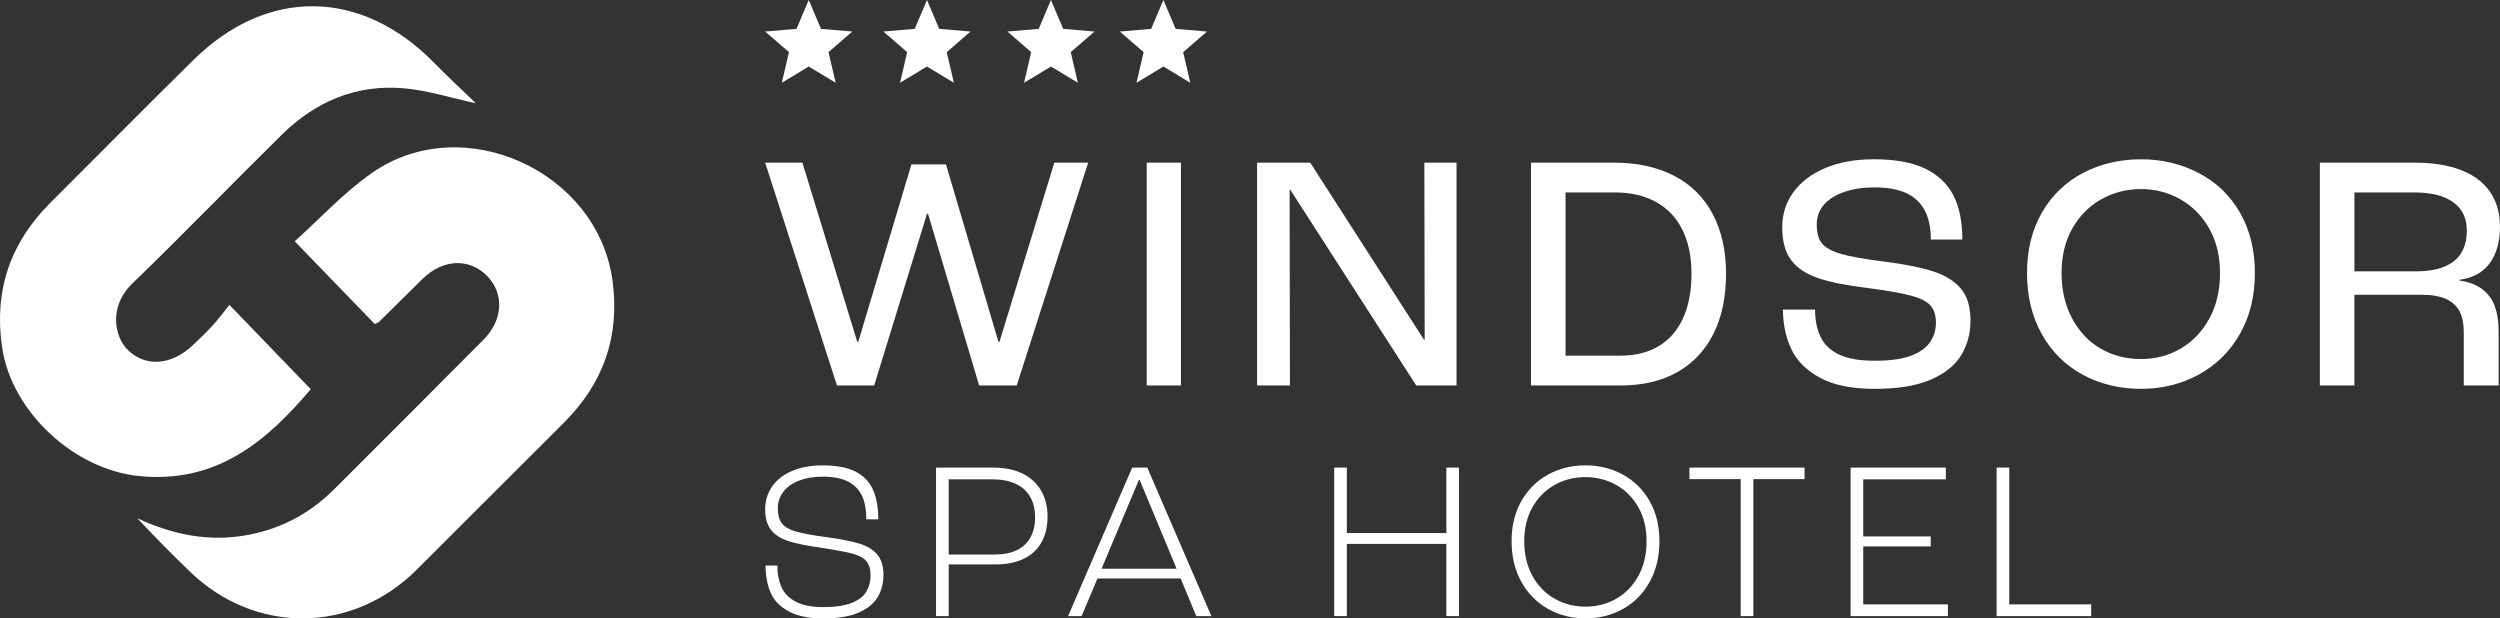<?xml version="1.0" encoding="UTF-8"?><svg id="Layer_2" xmlns="http://www.w3.org/2000/svg" viewBox="0 0 294.055 72.736"><rect x="0" y="0" width="294.055" height="72.736" fill="#333333" stroke="none"/><g id="Components"><g id="_7dd56535-96cd-431d-a352-25c626a8302a_5"><path d="M44.075,38.105c-3.058-3.157-6.091-6.288-9.413-9.718,2.954-2.647,5.772-5.744,9.125-8.071,10.735-7.449,26.604-.125,28.274,12.796.846,6.545-1.117,12.002-5.739,16.608-5.769,5.748-11.528,11.506-17.286,17.265-7.585,7.587-19.055,7.68-26.75.201-2.072-2.014-4.12-4.053-6.119-6.22,4.216,1.957,8.526,2.828,13.139,1.927,3.9-.762,7.201-2.562,9.985-5.333,5.88-5.854,11.736-11.733,17.588-17.615,2.309-2.32,2.449-5.44.382-7.521-2.074-2.088-5.159-1.956-7.527.348-1.738,1.692-3.45,3.411-5.177,5.114-.051.05-.137.065-.483.219Z" style="fill:#fff; stroke-width:0px;"/><path d="M55.971,12.148c-2.859-.614-5.682-1.532-8.561-1.772-5.534-.462-10.313,1.584-14.241,5.448-5.915,5.819-11.675,11.799-17.644,17.561-2.727,2.632-2.087,6.203-.518,7.75,2.101,2.071,5.12,1.881,7.701-.559.796-.753,1.589-1.514,2.326-2.324.683-.75,1.289-1.569,1.953-2.388,3.373,3.496,6.438,6.674,9.562,9.913-5.179,6.128-11.047,11.113-20.168,10.22-7.615-.746-15.014-7.528-16.134-15.139-.985-6.697.967-12.323,5.729-17.062,5.608-5.58,11.16-11.216,16.799-16.764,8.668-8.528,19.715-8.367,28.25.32,1.64,1.669,3.359,3.261,4.945,4.795Z" style="fill:#fff; stroke-width:0px;"/><path d="M90,19.134h4.381l6.451,21.067h.12l6.252-20.868h4.062l6.173,20.868h.12l6.451-21.067h3.982l-8.403,26.204h-4.42l-6.013-20.19h-.119l-6.213,20.19h-4.38l-8.443-26.204Z" style="fill:#fff; stroke-width:0px;"/><path d="M134.881,19.134h4.022v26.204h-4.022v-26.204Z" style="fill:#fff; stroke-width:0px;"/><path d="M147.863,19.134h6.252l13.381,20.827h.079l-.04-20.827h3.784v26.204h-4.74l-14.814-23.018h-.079l.04,23.018h-3.864v-26.204Z" style="fill:#fff; stroke-width:0px;"/><path d="M180.081,19.134h9.797c2.681,0,5.018.511,7.009,1.533,1.991,1.022,3.511,2.523,4.559,4.5,1.048,1.978,1.574,4.321,1.574,7.029,0,2.761-.498,5.124-1.494,7.088-.995,1.966-2.416,3.465-4.261,4.5-1.845,1.036-4.042,1.553-6.59,1.553h-10.593v-26.204ZM195.094,40.718c1.248-.743,2.203-1.838,2.867-3.285.663-1.446.995-3.192.995-5.237,0-2.017-.358-3.743-1.075-5.177-.717-1.434-1.752-2.522-3.107-3.266-1.354-.743-2.947-1.115-4.778-1.115h-5.854v19.195h6.451c1.752,0,3.252-.372,4.5-1.115Z" style="fill:#fff; stroke-width:0px;"/><path d="M214.089,44.442c-1.593-.862-2.715-1.971-3.365-3.326-.651-1.354-.989-2.893-1.015-4.619v-.08h3.783c0,1.248.219,2.324.657,3.226.438.903,1.167,1.593,2.19,2.071,1.022.478,2.41.717,4.162.717,1.832,0,3.265-.2,4.301-.598,1.035-.399,1.778-.936,2.23-1.613.451-.677.677-1.426.677-2.25,0-.876-.213-1.553-.637-2.031-.425-.478-1.175-.862-2.25-1.155-1.075-.292-2.808-.598-5.197-.916-2.443-.292-4.367-.677-5.774-1.155s-2.463-1.181-3.166-2.111c-.704-.929-1.055-2.216-1.055-3.863,0-1.566.444-2.953,1.334-4.161.889-1.208,2.143-2.151,3.763-2.828,1.619-.677,3.505-1.015,5.655-1.015,2.522,0,4.54.365,6.053,1.095,1.513.731,2.621,1.779,3.325,3.146.703,1.368,1.055,3.1,1.055,5.197h-3.704c0-1.407-.253-2.569-.757-3.484-.504-.916-1.242-1.586-2.21-2.011-.969-.424-2.184-.637-3.644-.637-1.354,0-2.549.179-3.584.538-1.036.358-1.832.863-2.389,1.513-.558.651-.837,1.428-.837,2.33,0,.956.2,1.687.598,2.191.399.504,1.129.915,2.191,1.234,1.061.319,2.76.625,5.098.916,2.495.319,4.446.711,5.854,1.175,1.407.464,2.482,1.142,3.226,2.03.743.89,1.115,2.131,1.115,3.724,0,1.514-.358,2.867-1.075,4.062-.717,1.195-1.905,2.158-3.564,2.888-1.66.73-3.87,1.095-6.631,1.095-2.682,0-4.819-.431-6.412-1.294Z" style="fill:#fff; stroke-width:0px;"/><path d="M244.992,44.083c-2.045-1.101-3.651-2.688-4.819-4.759-1.168-2.071-1.752-4.473-1.752-7.208,0-2.707.584-5.077,1.752-7.108,1.168-2.031,2.774-3.584,4.819-4.659,2.044-1.075,4.327-1.613,6.85-1.613,2.443,0,4.699.537,6.77,1.613,2.071,1.075,3.69,2.628,4.858,4.659,1.168,2.031,1.752,4.401,1.752,7.108,0,2.735-.591,5.131-1.772,7.189-1.182,2.057-2.795,3.644-4.839,4.759-2.045,1.115-4.301,1.672-6.77,1.672-2.523,0-4.806-.55-6.85-1.653ZM256.501,40.997c1.407-.823,2.529-1.998,3.365-3.525.837-1.526,1.255-3.312,1.255-5.356,0-1.991-.418-3.729-1.255-5.216-.836-1.486-1.965-2.634-3.385-3.445-1.42-.809-2.967-1.215-4.639-1.215-1.726,0-3.299.405-4.719,1.215-1.42.81-2.549,1.958-3.385,3.445-.836,1.487-1.254,3.226-1.254,5.216,0,2.019.418,3.804,1.254,5.356.836,1.553,1.957,2.735,3.365,3.544,1.407.811,2.987,1.215,4.739,1.215,1.698,0,3.252-.411,4.659-1.234Z" style="fill:#fff; stroke-width:0px;"/><path d="M272.868,19.134h11.191c2.15,0,3.975.298,5.475.896,1.5.597,2.629,1.46,3.385,2.588.757,1.129,1.135,2.476,1.135,4.042,0,1.752-.399,3.18-1.195,4.281-.796,1.102-1.991,1.759-3.584,1.971v.08c1.115.159,2.017.505,2.708,1.035.69.532,1.181,1.209,1.473,2.031.292.823.438,1.792.438,2.907v6.372h-4.102v-6.332c0-.929-.159-1.712-.478-2.349-.319-.637-.843-1.129-1.573-1.473-.731-.345-1.746-.518-3.046-.518h-7.766v10.673h-4.062v-26.204ZM287.563,31.34c.903-.384,1.559-.936,1.971-1.653.411-.717.617-1.566.617-2.548,0-.982-.233-1.798-.696-2.449-.465-.65-1.149-1.155-2.051-1.513-.903-.358-2.03-.538-3.385-.538h-7.088v9.279h7.168c1.407,0,2.562-.192,3.464-.577Z" style="fill:#fff; stroke-width:0px;"/><path d="M92.721,71.886c-1.018-.566-1.717-1.305-2.097-2.217-.381-.911-.571-1.942-.571-3.093v-.053h1.381c0,.956.159,1.797.478,2.522.319.726.88,1.301,1.686,1.726.805.424,1.88.637,3.226.637,1.398,0,2.513-.163,3.345-.491.832-.327,1.411-.774,1.739-1.34.327-.567.491-1.195.491-1.885,0-.743-.169-1.309-.504-1.699-.336-.389-.899-.686-1.686-.889-.788-.203-1.996-.429-3.624-.677-1.664-.229-2.947-.491-3.85-.783-.903-.292-1.584-.73-2.044-1.314-.46-.585-.69-1.398-.69-2.443,0-.991.274-1.88.823-2.668.548-.787,1.332-1.398,2.35-1.832,1.018-.433,2.208-.65,3.571-.65,1.61,0,2.894.239,3.85.717.956.478,1.646,1.182,2.071,2.11.425.929.637,2.102.637,3.518h-1.407c0-1.15-.177-2.088-.531-2.814-.354-.726-.907-1.274-1.659-1.646-.752-.371-1.73-.557-2.934-.557-1.062,0-1.991.155-2.787.465-.797.31-1.412.748-1.845,1.314-.434.567-.65,1.204-.65,1.911,0,.797.163,1.403.491,1.819.327.416.885.735,1.673.956.787.221,1.978.438,3.571.65,1.681.23,2.978.487,3.889.77.911.283,1.606.713,2.084,1.288.478.575.717,1.367.717,2.376,0,.955-.217,1.814-.65,2.575-.434.761-1.173,1.376-2.217,1.845-1.044.469-2.452.704-4.221.704-1.717,0-3.084-.283-4.102-.85Z" style="fill:#fff; stroke-width:0px;"/><path d="M110.097,55.001h6.717c1.345,0,2.491.23,3.438.69.947.46,1.677,1.124,2.191,1.991.513.867.77,1.894.77,3.079,0,1.204-.244,2.226-.731,3.066s-1.186,1.478-2.097,1.911c-.912.434-2.004.65-3.279.65h-5.522v6.08h-1.487v-17.468ZM119.561,64.731c.699-.327,1.239-.823,1.619-1.486.381-.664.571-1.465.571-2.403s-.195-1.744-.584-2.416c-.39-.672-.96-1.181-1.712-1.526-.752-.345-1.642-.518-2.668-.518h-5.204v8.841h5.416c1.009,0,1.863-.163,2.562-.491Z" style="fill:#fff; stroke-width:0px;"/><path d="M133.965,56.434l-6.743,16.035h-1.593l7.54-17.468h1.778l7.54,17.468h-1.778l-6.664-16.035h-.08ZM128.814,68.037l.451-1.141h9.372l.504,1.141h-10.327Z" style="fill:#fff; stroke-width:0px;"/><path d="M156.929,55.001h1.487v7.699h11.708v-7.699h1.487v17.468h-1.487v-8.495h-11.708v8.495h-1.487v-17.468Z" style="fill:#fff; stroke-width:0px;"/><path d="M182.083,71.621c-1.319-.743-2.363-1.801-3.132-3.173-.77-1.371-1.155-2.969-1.155-4.792,0-1.806.385-3.381,1.155-4.726.769-1.345,1.813-2.381,3.132-3.107,1.318-.725,2.783-1.088,4.394-1.088s3.079.363,4.407,1.088c1.327.726,2.376,1.762,3.146,3.107.77,1.345,1.155,2.92,1.155,4.726,0,1.823-.385,3.424-1.155,4.805s-1.819,2.438-3.146,3.173-2.797,1.102-4.407,1.102-3.075-.372-4.394-1.115ZM190.101,70.426c1.088-.619,1.956-1.513,2.602-2.681.646-1.168.969-2.53.969-4.088,0-1.522-.323-2.854-.969-3.996-.646-1.141-1.518-2.018-2.615-2.628s-2.301-.916-3.61-.916-2.514.305-3.611.916-1.969,1.487-2.615,2.628c-.647,1.141-.969,2.473-.969,3.996,0,1.558.322,2.92.969,4.088.646,1.169,1.517,2.062,2.615,2.681,1.097.62,2.301.929,3.611.929,1.327,0,2.535-.31,3.624-.929Z" style="fill:#fff; stroke-width:0px;"/><path d="M204.743,56.355h-6.027v-1.354h13.54v1.354h-6.027v16.114h-1.487v-16.114Z" style="fill:#fff; stroke-width:0px;"/><path d="M217.672,55.001h11.203v1.38h-9.716v6.717h7.938v1.169h-7.938v6.822h9.956v1.381h-11.443v-17.468Z" style="fill:#fff; stroke-width:0px;"/><path d="M234.848,55.001h1.487v16.088h9.637v1.381h-11.124v-17.468Z" style="fill:#fff; stroke-width:0px;"/><path d="M95.124,7.824l3.167,1.911-.84-3.602,2.798-2.424-3.684-.313-1.44-3.397-1.44,3.397-3.684.313,2.798,2.424-.84,3.602,3.167-1.911Z" style="fill:#fff; stroke-width:0px;"/><path d="M109.029,7.824l3.167,1.911-.84-3.602,2.798-2.424-3.684-.313-1.44-3.397-1.44,3.397-3.684.313,2.798,2.424-.84,3.602,3.167-1.911Z" style="fill:#fff; stroke-width:0px;"/><path d="M123.615,7.824l3.167,1.911-.84-3.602,2.798-2.424-3.684-.313-1.44-3.397-1.44,3.397-3.684.313,2.798,2.424-.84,3.602,3.167-1.911Z" style="fill:#fff; stroke-width:0px;"/><path d="M136.84,7.824l3.167,1.911-.84-3.602,2.798-2.424-3.684-.313-1.44-3.397-1.44,3.397-3.684.313,2.798,2.424-.84,3.602,3.167-1.911Z" style="fill:#fff; stroke-width:0px;"/></g></g></svg>